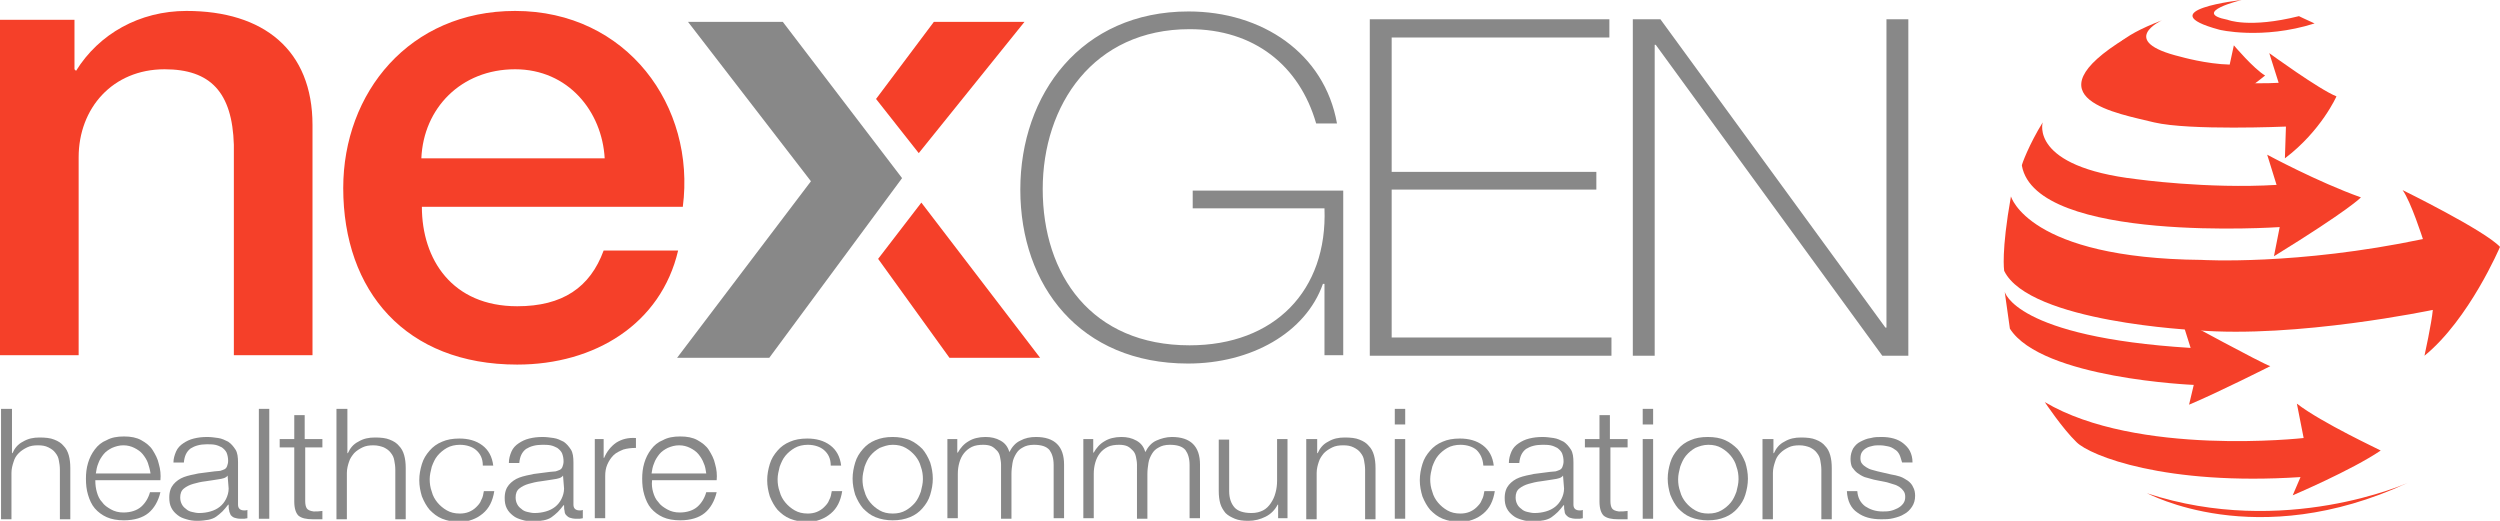 <?xml version="1.0" encoding="UTF-8"?> <!-- Generator: Adobe Illustrator 26.0.2, SVG Export Plug-In . SVG Version: 6.00 Build 0) --> <svg xmlns="http://www.w3.org/2000/svg" xmlns:xlink="http://www.w3.org/1999/xlink" version="1.1" id="Layer_1" x="0px" y="0px" viewBox="0 0 480 100" style="enable-background:new 0 0 480 100;" xml:space="preserve"> <style type="text/css"> .st0{fill:#F54029;} .st1{fill:#888888;} </style> <g> <g> <path class="st0" d="M0,3.8h14.3v9.5l0.3,0.3C19,6.5,26.8,2.1,35.8,2.1C50.6,2.1,60,9.6,60,24v44.2H44.9V27.8 c-0.3-10.1-4.5-14.5-13.3-14.5c-10,0-16.5,7.5-16.5,16.9v38H0V3.8z"></path> <path class="st0" d="M81,39.7c0,10.1,5.8,19.1,18.3,19.1c8.7,0,14-3.6,16.6-10.7h14.3c-3.3,14.1-16,21.9-30.9,21.9 c-21.4,0-33.4-14.1-33.4-33.9c0-18.3,12.7-34,33-34c21.5,0,34.7,18.3,32.2,37.6H81z M116.1,30.4c-0.5-9-7-17.1-17.2-17.1 c-10.4,0-17.6,7.5-18,17.1H116.1z"></path> <path class="st1" d="M257.9,36.6v31.6h-3.6V54.5H254c-3.3,9.4-13.8,15.3-25.9,15.3c-20.7,0-32.2-14.9-32.2-33.4 c0-18.3,11.7-34.2,32.3-34.2c14.1,0,26.1,8,28.5,21.5h-4c-3.2-11.1-11.9-18.1-24.3-18.1c-18.5,0-28.2,14.6-28.2,30.7 c0,16.5,9.4,30,28.2,30c16.3,0,26.5-10.5,25.9-26.3H229v-3.4H257.9z"></path> </g> <polygon class="st1" points="309.4,64.8 309.4,68.3 263,68.3 263,3.7 309,3.7 309,7.2 267.2,7.2 267.2,33 306.5,33 306.5,36.4 267.2,36.4 267.2,64.8 "></polygon> <polygon class="st1" points="313.5,3.7 318.8,3.7 362,62.9 362.2,62.9 362.2,3.7 366.4,3.7 366.4,68.3 361.4,68.3 317.9,8.6 317.7,8.6 317.7,68.3 313.5,68.3 "></polygon> <g> <path class="st1" d="M2.3,78.5V87h0.1c0.4-0.9,1-1.7,2-2.2c1-0.6,2-0.8,3.2-0.8c1.1,0,2.1,0.1,2.8,0.4c0.8,0.3,1.4,0.7,1.8,1.2 c0.5,0.5,0.8,1.1,1,1.8c0.2,0.7,0.3,1.5,0.3,2.5v9.8h-2v-9.5c0-0.7-0.1-1.3-0.2-1.8c-0.1-0.6-0.3-1-0.7-1.5 c-0.3-0.4-0.7-0.7-1.3-1s-1.2-0.4-2-0.4c-0.8,0-1.5,0.1-2.1,0.4c-0.6,0.3-1.1,0.6-1.6,1.1s-0.8,1-1,1.7c-0.2,0.6-0.4,1.3-0.4,2.1 v8.9h-2V78.5H2.3z"></path> <path class="st1" d="M28.4,88.9c-0.2-0.6-0.6-1.2-1-1.7c-0.4-0.5-1-0.9-1.6-1.2c-0.6-0.3-1.3-0.5-2.1-0.5c-0.8,0-1.5,0.2-2.2,0.5 c-0.6,0.3-1.2,0.7-1.6,1.2c-0.4,0.5-0.8,1.1-1,1.7c-0.3,0.7-0.4,1.3-0.5,2h10.5C28.8,90.2,28.6,89.5,28.4,88.9 M18.6,94.5 c0.2,0.7,0.5,1.4,1,1.9c0.4,0.6,1,1,1.7,1.4c0.7,0.4,1.5,0.6,2.4,0.6c1.4,0,2.6-0.4,3.4-1.1c0.8-0.7,1.4-1.7,1.7-2.8h2 c-0.4,1.7-1.2,3.1-2.3,4c-1.1,0.9-2.7,1.4-4.7,1.4c-1.3,0-2.4-0.2-3.3-0.6c-0.9-0.4-1.7-1-2.3-1.7c-0.6-0.7-1-1.6-1.3-2.6 c-0.3-1-0.4-2-0.4-3.1c0-1,0.1-2,0.4-3c0.3-1,0.7-1.8,1.3-2.6c0.6-0.8,1.3-1.4,2.3-1.8c0.9-0.5,2-0.7,3.3-0.7 c1.3,0,2.4,0.2,3.3,0.7c0.9,0.5,1.7,1.1,2.2,1.9s1,1.7,1.2,2.7c0.3,1,0.4,2.1,0.3,3.1H18.3C18.3,93.1,18.4,93.8,18.6,94.5"></path> <path class="st1" d="M43.7,91.3c-0.1,0.2-0.4,0.4-0.7,0.5c-0.4,0.1-0.7,0.2-0.9,0.2c-0.8,0.1-1.7,0.3-2.6,0.4 c-0.9,0.1-1.7,0.3-2.4,0.5c-0.7,0.2-1.3,0.5-1.8,0.9c-0.5,0.4-0.7,1-0.7,1.7c0,0.5,0.1,0.9,0.3,1.3c0.2,0.4,0.5,0.7,0.8,0.9 c0.3,0.3,0.7,0.5,1.2,0.6c0.4,0.1,0.9,0.2,1.3,0.2c0.8,0,1.5-0.1,2.2-0.3c0.7-0.2,1.3-0.5,1.8-0.9c0.5-0.4,0.9-0.9,1.2-1.5 c0.3-0.6,0.5-1.3,0.5-2L43.7,91.3L43.7,91.3z M33.8,86.7c0.3-0.7,0.8-1.2,1.4-1.6c0.6-0.4,1.2-0.7,2-0.9c0.8-0.2,1.6-0.3,2.6-0.3 c0.7,0,1.4,0.1,2.1,0.2c0.7,0.1,1.3,0.4,1.9,0.7c0.6,0.4,1,0.9,1.4,1.5c0.4,0.6,0.5,1.5,0.5,2.5v8.1c0,0.7,0.4,1.1,1.2,1.1 c0.2,0,0.4,0,0.6-0.1v1.6c-0.2,0-0.4,0.1-0.6,0.1c-0.2,0-0.4,0-0.7,0c-0.5,0-0.9-0.1-1.2-0.2c-0.3-0.1-0.5-0.3-0.7-0.5 C44.2,98.6,44,98.3,44,98c-0.1-0.3-0.1-0.7-0.1-1.1h-0.1c-0.4,0.5-0.7,0.9-1.1,1.3c-0.4,0.4-0.8,0.7-1.2,1c-0.4,0.3-1,0.5-1.5,0.6 c-0.6,0.1-1.3,0.2-2.1,0.2c-0.8,0-1.5-0.1-2.1-0.3c-0.7-0.2-1.2-0.4-1.7-0.8c-0.5-0.4-0.9-0.8-1.2-1.4c-0.3-0.6-0.4-1.2-0.4-2 c0-1.1,0.3-1.9,0.8-2.5s1.2-1.1,2-1.4c0.8-0.3,1.8-0.5,2.8-0.7c1-0.1,2.1-0.3,3.1-0.4c0.4,0,0.8-0.1,1.1-0.1 c0.3-0.1,0.6-0.2,0.8-0.3c0.2-0.1,0.4-0.3,0.5-0.6c0.1-0.3,0.2-0.6,0.2-1c0-0.6-0.1-1.1-0.3-1.6c-0.2-0.4-0.5-0.7-0.9-1 c-0.4-0.2-0.8-0.4-1.3-0.5c-0.5-0.1-1.1-0.1-1.6-0.1c-1.3,0-2.3,0.3-3.1,0.8c-0.8,0.6-1.2,1.5-1.3,2.7h-2 C33.3,88.1,33.5,87.4,33.8,86.7"></path> </g> <rect x="49.7" y="78.5" class="st1" width="2" height="21.1"></rect> <g> <path class="st1" d="M61.9,84.3v1.6h-3.3v10.3c0,0.6,0.1,1.1,0.3,1.4c0.2,0.3,0.6,0.5,1.3,0.6c0.6,0,1.1,0,1.7-0.1v1.6 c-0.3,0-0.6,0-0.9,0c-0.3,0-0.6,0-0.9,0c-1.3,0-2.2-0.2-2.8-0.7c-0.5-0.5-0.8-1.4-0.8-2.7V85.9h-2.8v-1.6h2.8v-4.6h2v4.6H61.9z"></path> <path class="st1" d="M66.7,78.5V87h0.1c0.4-0.9,1-1.7,2-2.2c1-0.6,2-0.8,3.2-0.8c1.1,0,2.1,0.1,2.8,0.4c0.8,0.3,1.4,0.7,1.8,1.2 c0.5,0.5,0.8,1.1,1,1.8c0.2,0.7,0.3,1.5,0.3,2.5v9.8h-2v-9.5c0-0.7-0.1-1.3-0.2-1.8c-0.1-0.6-0.3-1-0.7-1.5 c-0.3-0.4-0.7-0.7-1.3-1c-0.5-0.2-1.2-0.4-2-0.4c-0.8,0-1.5,0.1-2.1,0.4c-0.6,0.3-1.1,0.6-1.6,1.1c-0.4,0.5-0.8,1-1,1.7 c-0.2,0.6-0.4,1.3-0.4,2.1v8.9h-2V78.5H66.7z"></path> <path class="st1" d="M91.4,86.4c-0.7-0.6-1.8-1-3.1-1c-0.9,0-1.8,0.2-2.5,0.6c-0.7,0.4-1.3,0.9-1.8,1.5c-0.5,0.6-0.8,1.3-1.1,2.1 c-0.2,0.8-0.4,1.6-0.4,2.4c0,0.8,0.1,1.6,0.4,2.4c0.2,0.8,0.6,1.5,1.1,2.1c0.5,0.6,1.1,1.1,1.8,1.5c0.7,0.4,1.5,0.6,2.5,0.6 c0.6,0,1.2-0.1,1.7-0.3c0.5-0.2,1-0.5,1.4-0.9c0.4-0.4,0.8-0.8,1-1.4c0.3-0.5,0.4-1.1,0.5-1.7h2c-0.3,1.9-1,3.3-2.2,4.3 c-1.2,1-2.7,1.6-4.5,1.6c-1.2,0-2.3-0.2-3.3-0.6c-1-0.4-1.7-1-2.4-1.7c-0.6-0.7-1.1-1.6-1.5-2.6c-0.3-1-0.5-2-0.5-3.1 s0.2-2.1,0.5-3.1c0.3-1,0.8-1.8,1.5-2.6c0.6-0.7,1.4-1.3,2.4-1.7c0.9-0.4,2-0.6,3.3-0.6c1.7,0,3.2,0.4,4.4,1.3 c1.2,0.9,1.9,2.2,2.1,3.9h-2C92.7,88,92.2,87.1,91.4,86.4"></path> <path class="st1" d="M108.1,91.3c-0.1,0.2-0.4,0.4-0.7,0.5c-0.4,0.1-0.7,0.2-0.9,0.2c-0.8,0.1-1.7,0.3-2.6,0.4 c-0.9,0.1-1.7,0.3-2.4,0.5c-0.7,0.2-1.3,0.5-1.8,0.9c-0.5,0.4-0.7,1-0.7,1.7c0,0.5,0.1,0.9,0.3,1.3c0.2,0.4,0.5,0.7,0.8,0.9 c0.3,0.3,0.7,0.5,1.2,0.6c0.4,0.1,0.9,0.2,1.3,0.2c0.8,0,1.5-0.1,2.2-0.3c0.7-0.2,1.3-0.5,1.8-0.9c0.5-0.4,0.9-0.9,1.2-1.5 c0.3-0.6,0.5-1.3,0.5-2L108.1,91.3L108.1,91.3z M98.2,86.7c0.3-0.7,0.8-1.2,1.4-1.6c0.6-0.4,1.2-0.7,2-0.9 c0.8-0.2,1.6-0.3,2.6-0.3c0.7,0,1.4,0.1,2.1,0.2c0.7,0.1,1.3,0.4,1.9,0.7c0.6,0.4,1,0.9,1.4,1.5c0.4,0.6,0.5,1.5,0.5,2.5v8.1 c0,0.7,0.4,1.1,1.2,1.1c0.2,0,0.4,0,0.6-0.1v1.6c-0.2,0-0.4,0.1-0.6,0.1c-0.2,0-0.4,0-0.7,0c-0.5,0-0.9-0.1-1.2-0.2 c-0.3-0.1-0.5-0.3-0.7-0.5c-0.2-0.2-0.3-0.5-0.3-0.8c-0.1-0.3-0.1-0.7-0.1-1.1h-0.1c-0.4,0.5-0.7,0.9-1.1,1.3 c-0.4,0.4-0.8,0.7-1.2,1c-0.4,0.3-1,0.5-1.5,0.6c-0.6,0.1-1.3,0.2-2.1,0.2c-0.8,0-1.5-0.1-2.1-0.3c-0.7-0.2-1.2-0.4-1.7-0.8 c-0.5-0.4-0.9-0.8-1.2-1.4c-0.3-0.6-0.4-1.2-0.4-2c0-1.1,0.3-1.9,0.8-2.5c0.5-0.6,1.2-1.1,2-1.4c0.8-0.3,1.8-0.5,2.8-0.7 c1-0.1,2.1-0.3,3.1-0.4c0.4,0,0.8-0.1,1.1-0.1c0.3-0.1,0.6-0.2,0.8-0.3c0.2-0.1,0.4-0.3,0.5-0.6c0.1-0.3,0.2-0.6,0.2-1 c0-0.6-0.1-1.1-0.3-1.6c-0.2-0.4-0.5-0.7-0.9-1c-0.4-0.2-0.8-0.4-1.3-0.5c-0.5-0.1-1.1-0.1-1.6-0.1c-1.3,0-2.3,0.3-3.1,0.8 c-0.8,0.6-1.2,1.5-1.3,2.7h-2C97.7,88.1,97.9,87.4,98.2,86.7"></path> <path class="st1" d="M115.9,84.3v3.6h0.1c0.5-1.2,1.3-2.2,2.3-2.9c1.1-0.7,2.3-1,3.8-0.9V86c-0.9,0-1.7,0.1-2.4,0.3 c-0.7,0.3-1.4,0.6-1.9,1.1c-0.5,0.5-0.9,1.1-1.2,1.8c-0.3,0.7-0.4,1.4-0.4,2.2v8.1h-2V84.3H115.9z"></path> <path class="st1" d="M135.1,88.9c-0.2-0.6-0.6-1.2-1-1.7c-0.4-0.5-1-0.9-1.6-1.2c-0.6-0.3-1.3-0.5-2.1-0.5c-0.8,0-1.5,0.2-2.2,0.5 c-0.6,0.3-1.2,0.7-1.6,1.2c-0.4,0.5-0.8,1.1-1,1.7c-0.3,0.7-0.4,1.3-0.5,2h10.5C135.5,90.2,135.4,89.5,135.1,88.9 M125.4,94.5 c0.2,0.7,0.5,1.4,1,1.9c0.4,0.6,1,1,1.7,1.4c0.7,0.4,1.5,0.6,2.4,0.6c1.4,0,2.6-0.4,3.4-1.1c0.8-0.7,1.4-1.7,1.7-2.8h2 c-0.4,1.7-1.2,3.1-2.3,4c-1.1,0.9-2.7,1.4-4.7,1.4c-1.3,0-2.4-0.2-3.3-0.6c-0.9-0.4-1.7-1-2.3-1.7c-0.6-0.7-1-1.6-1.3-2.6 c-0.3-1-0.4-2-0.4-3.1c0-1,0.1-2,0.4-3c0.3-1,0.7-1.8,1.3-2.6c0.6-0.8,1.3-1.4,2.3-1.8c0.9-0.5,2-0.7,3.3-0.7 c1.3,0,2.4,0.2,3.3,0.7c0.9,0.5,1.7,1.1,2.2,1.9s1,1.7,1.2,2.7c0.3,1,0.4,2.1,0.3,3.1h-12.4C125.1,93.1,125.2,93.8,125.4,94.5"></path> <path class="st1" d="M158.2,86.4c-0.7-0.6-1.8-1-3.1-1c-0.9,0-1.8,0.2-2.5,0.6c-0.7,0.4-1.3,0.9-1.8,1.5c-0.5,0.6-0.8,1.3-1.1,2.1 c-0.2,0.8-0.4,1.6-0.4,2.4c0,0.8,0.1,1.6,0.4,2.4c0.2,0.8,0.6,1.5,1.1,2.1c0.5,0.6,1.1,1.1,1.8,1.5c0.7,0.4,1.5,0.6,2.5,0.6 c0.6,0,1.2-0.1,1.7-0.3c0.5-0.2,1-0.5,1.4-0.9c0.4-0.4,0.8-0.8,1-1.4c0.3-0.5,0.4-1.1,0.5-1.7h2c-0.3,1.9-1,3.3-2.2,4.3 c-1.2,1-2.7,1.6-4.5,1.6c-1.2,0-2.3-0.2-3.3-0.6c-1-0.4-1.7-1-2.4-1.7c-0.6-0.7-1.1-1.6-1.5-2.6c-0.3-1-0.5-2-0.5-3.1 s0.2-2.1,0.5-3.1c0.3-1,0.8-1.8,1.5-2.6c0.6-0.7,1.4-1.3,2.4-1.7c0.9-0.4,2-0.6,3.3-0.6c1.7,0,3.2,0.4,4.4,1.3 c1.2,0.9,1.9,2.2,2.1,3.9h-2C159.5,88,159,87.1,158.2,86.4"></path> <path class="st1" d="M168.9,86c-0.7,0.4-1.3,0.9-1.8,1.5c-0.5,0.6-0.8,1.3-1.1,2.1c-0.2,0.8-0.4,1.6-0.4,2.4 c0,0.8,0.1,1.6,0.4,2.4c0.2,0.8,0.6,1.5,1.1,2.1c0.5,0.6,1.1,1.1,1.8,1.5c0.7,0.4,1.5,0.6,2.5,0.6s1.8-0.2,2.5-0.6 c0.7-0.4,1.3-0.9,1.8-1.5c0.5-0.6,0.8-1.3,1.1-2.1c0.2-0.8,0.4-1.6,0.4-2.4c0-0.8-0.1-1.6-0.4-2.4c-0.2-0.8-0.6-1.5-1.1-2.1 c-0.5-0.6-1.1-1.1-1.8-1.5c-0.7-0.4-1.5-0.6-2.5-0.6S169.7,85.7,168.9,86 M174.7,84.5c0.9,0.4,1.7,1,2.4,1.7 c0.6,0.7,1.1,1.6,1.5,2.6c0.3,1,0.5,2,0.5,3.1s-0.2,2.1-0.5,3.1c-0.3,1-0.8,1.8-1.5,2.6c-0.6,0.7-1.4,1.3-2.4,1.7 c-1,0.4-2,0.6-3.3,0.6c-1.2,0-2.3-0.2-3.3-0.6c-1-0.4-1.7-1-2.4-1.7c-0.6-0.7-1.1-1.6-1.5-2.6c-0.3-1-0.5-2-0.5-3.1 s0.2-2.1,0.5-3.1c0.3-1,0.8-1.8,1.5-2.6c0.6-0.7,1.4-1.3,2.4-1.7c1-0.4,2-0.6,3.3-0.6C172.6,83.9,173.7,84.1,174.7,84.5"></path> <path class="st1" d="M183.8,84.3v2.6h0.1c0.5-0.9,1.2-1.7,2.1-2.2c0.8-0.5,1.9-0.8,3.2-0.8c1.1,0,2,0.2,2.9,0.7 c0.9,0.5,1.4,1.2,1.7,2.2c0.5-1,1.2-1.8,2.1-2.2c0.9-0.5,1.9-0.7,3-0.7c3.6,0,5.4,1.8,5.4,5.3v10.3h-2V89.3c0-1.3-0.3-2.2-0.8-2.9 c-0.6-0.7-1.6-1-3-1c-0.9,0-1.6,0.2-2.1,0.5c-0.6,0.3-1,0.7-1.3,1.2c-0.3,0.5-0.6,1.1-0.7,1.8c-0.1,0.7-0.2,1.3-0.2,2.1v8.6h-2 V89.2c0-0.5-0.1-1-0.2-1.5c-0.1-0.5-0.3-0.9-0.6-1.2c-0.3-0.3-0.6-0.6-1-0.8s-1-0.3-1.6-0.3c-0.8,0-1.6,0.1-2.2,0.4 c-0.6,0.3-1.1,0.7-1.5,1.2c-0.4,0.5-0.7,1.1-0.9,1.8c-0.2,0.7-0.3,1.4-0.3,2.2v8.5h-2V84.3H183.8z"></path> <path class="st1" d="M209.9,84.3v2.6h0.1c0.5-0.9,1.2-1.7,2.1-2.2c0.8-0.5,1.9-0.8,3.2-0.8c1.1,0,2,0.2,2.9,0.7 c0.9,0.5,1.4,1.2,1.7,2.2c0.5-1,1.2-1.8,2.1-2.2s1.9-0.7,3-0.7c3.6,0,5.4,1.8,5.4,5.3v10.3h-2V89.3c0-1.3-0.3-2.2-0.8-2.9 c-0.6-0.7-1.6-1-3-1c-0.9,0-1.6,0.2-2.1,0.5c-0.6,0.3-1,0.7-1.3,1.2c-0.3,0.5-0.6,1.1-0.7,1.8c-0.1,0.7-0.2,1.3-0.2,2.1v8.6h-2 V89.2c0-0.5-0.1-1-0.2-1.5s-0.3-0.9-0.6-1.2c-0.3-0.3-0.6-0.6-1-0.8c-0.4-0.2-1-0.3-1.6-0.3c-0.8,0-1.6,0.1-2.2,0.4 c-0.6,0.3-1.1,0.7-1.5,1.2c-0.4,0.5-0.7,1.1-0.9,1.8c-0.2,0.7-0.3,1.4-0.3,2.2v8.5h-2V84.3H209.9z"></path> <path class="st1" d="M245.4,99.6v-2.7h-0.1c-0.5,1-1.3,1.8-2.3,2.3c-1,0.5-2.1,0.8-3.3,0.8c-1,0-1.9-0.1-2.6-0.4 c-0.7-0.3-1.3-0.6-1.8-1.1c-0.4-0.5-0.8-1.1-1-1.8c-0.2-0.7-0.3-1.5-0.3-2.4v-9.9h2v9.9c0,1.4,0.4,2.4,1,3.1 c0.6,0.7,1.7,1.1,3.3,1.1c0.9,0,1.6-0.2,2.2-0.5c0.6-0.3,1.1-0.8,1.5-1.4c0.4-0.6,0.7-1.2,0.9-2c0.2-0.7,0.3-1.5,0.3-2.3v-8h2 v15.2H245.4z"></path> <path class="st1" d="M252.9,84.3V87h0.1c0.4-0.9,1-1.7,2-2.2c1-0.6,2-0.8,3.2-0.8c1.1,0,2.1,0.1,2.8,0.4c0.8,0.3,1.4,0.7,1.8,1.2 c0.5,0.5,0.8,1.1,1,1.8c0.2,0.7,0.3,1.5,0.3,2.5v9.8h-2v-9.5c0-0.6-0.1-1.3-0.2-1.8c-0.1-0.6-0.3-1-0.7-1.5 c-0.3-0.4-0.7-0.7-1.3-1s-1.2-0.4-2-0.4c-0.8,0-1.5,0.1-2.1,0.4c-0.6,0.3-1.1,0.6-1.6,1.1c-0.4,0.5-0.8,1-1,1.7 c-0.2,0.6-0.4,1.3-0.4,2.1v8.9h-2V84.3H252.9z"></path> </g> <path class="st1" d="M267.8,99.6h2V84.3h-2V99.6z M267.8,81.5h2v-3h-2V81.5z"></path> <g> <path class="st1" d="M283.5,86.4c-0.7-0.6-1.8-1-3.1-1c-0.9,0-1.8,0.2-2.5,0.6s-1.3,0.9-1.8,1.5c-0.5,0.6-0.8,1.3-1.1,2.1 c-0.2,0.8-0.4,1.6-0.4,2.4c0,0.8,0.1,1.6,0.4,2.4c0.2,0.8,0.6,1.5,1.1,2.1c0.5,0.6,1.1,1.1,1.8,1.5c0.7,0.4,1.5,0.6,2.5,0.6 c0.6,0,1.2-0.1,1.7-0.3c0.5-0.2,1-0.5,1.4-0.9c0.4-0.4,0.8-0.8,1-1.4c0.3-0.5,0.4-1.1,0.5-1.7h2c-0.3,1.9-1,3.3-2.2,4.3 c-1.2,1-2.7,1.6-4.5,1.6c-1.2,0-2.3-0.2-3.3-0.6c-1-0.4-1.7-1-2.4-1.7c-0.6-0.7-1.1-1.6-1.5-2.6c-0.3-1-0.5-2-0.5-3.1 s0.2-2.1,0.5-3.1c0.3-1,0.8-1.8,1.5-2.6c0.6-0.7,1.4-1.3,2.4-1.7c0.9-0.4,2-0.6,3.3-0.6c1.7,0,3.2,0.4,4.4,1.3 c1.2,0.9,1.9,2.2,2.1,3.9h-2C284.7,88,284.2,87.1,283.5,86.4"></path> <path class="st1" d="M300.1,91.3c-0.1,0.2-0.4,0.4-0.7,0.5c-0.4,0.1-0.7,0.2-0.9,0.2c-0.8,0.1-1.7,0.3-2.6,0.4 c-0.9,0.1-1.7,0.3-2.4,0.5c-0.7,0.2-1.3,0.5-1.8,0.9c-0.5,0.4-0.7,1-0.7,1.7c0,0.5,0.1,0.9,0.3,1.3c0.2,0.4,0.5,0.7,0.8,0.9 c0.3,0.3,0.7,0.5,1.2,0.6c0.4,0.1,0.9,0.2,1.3,0.2c0.8,0,1.5-0.1,2.2-0.3c0.7-0.2,1.3-0.5,1.8-0.9c0.5-0.4,0.9-0.9,1.2-1.5 c0.3-0.6,0.5-1.3,0.5-2L300.1,91.3L300.1,91.3z M290.2,86.7c0.3-0.7,0.8-1.2,1.4-1.6c0.6-0.4,1.2-0.7,2-0.9 c0.8-0.2,1.6-0.3,2.6-0.3c0.7,0,1.4,0.1,2.1,0.2c0.7,0.1,1.3,0.4,1.9,0.7c0.6,0.4,1,0.9,1.4,1.5c0.4,0.6,0.5,1.5,0.5,2.5v8.1 c0,0.7,0.4,1.1,1.2,1.1c0.2,0,0.4,0,0.6-0.1v1.6c-0.2,0-0.4,0.1-0.6,0.1c-0.2,0-0.4,0-0.7,0c-0.5,0-0.9-0.1-1.2-0.2 c-0.3-0.1-0.5-0.3-0.7-0.5c-0.2-0.2-0.3-0.5-0.3-0.8c-0.1-0.3-0.1-0.7-0.1-1.1h-0.1c-0.4,0.5-0.7,0.9-1.1,1.3 c-0.4,0.4-0.8,0.7-1.2,1c-0.4,0.3-1,0.5-1.5,0.6c-0.6,0.1-1.3,0.2-2.1,0.2c-0.8,0-1.5-0.1-2.1-0.3c-0.7-0.2-1.2-0.4-1.7-0.8 c-0.5-0.4-0.9-0.8-1.2-1.4c-0.3-0.6-0.4-1.2-0.4-2c0-1.1,0.3-1.9,0.8-2.5c0.5-0.6,1.2-1.1,2-1.4c0.8-0.3,1.8-0.5,2.8-0.7 c1-0.1,2.1-0.3,3.1-0.4c0.4,0,0.8-0.1,1.1-0.1c0.3-0.1,0.6-0.2,0.8-0.3c0.2-0.1,0.4-0.3,0.5-0.6c0.1-0.3,0.2-0.6,0.2-1 c0-0.6-0.1-1.1-0.3-1.6c-0.2-0.4-0.5-0.7-0.9-1c-0.4-0.2-0.8-0.4-1.3-0.5c-0.5-0.1-1.1-0.1-1.6-0.1c-1.3,0-2.3,0.3-3.1,0.8 c-0.8,0.6-1.2,1.5-1.3,2.7h-2C289.7,88.1,289.9,87.4,290.2,86.7"></path> <path class="st1" d="M312.5,84.3v1.6h-3.3v10.3c0,0.6,0.1,1.1,0.3,1.4c0.2,0.3,0.6,0.5,1.3,0.6c0.6,0,1.1,0,1.7-0.1v1.6 c-0.3,0-0.6,0-0.9,0c-0.3,0-0.6,0-0.9,0c-1.3,0-2.2-0.2-2.8-0.7c-0.5-0.5-0.8-1.4-0.8-2.7V85.9h-2.8v-1.6h2.8v-4.6h2v4.6H312.5z"></path> </g> <path class="st1" d="M315.4,99.6h2V84.3h-2V99.6z M315.4,81.5h2v-3h-2V81.5z"></path> <g> <path class="st1" d="M325.5,86c-0.7,0.4-1.3,0.9-1.8,1.5c-0.5,0.6-0.8,1.3-1.1,2.1c-0.2,0.8-0.4,1.6-0.4,2.4 c0,0.8,0.1,1.6,0.4,2.4c0.2,0.8,0.6,1.5,1.1,2.1c0.5,0.6,1.1,1.1,1.8,1.5c0.7,0.4,1.5,0.6,2.5,0.6s1.8-0.2,2.5-0.6 c0.7-0.4,1.3-0.9,1.8-1.5c0.5-0.6,0.8-1.3,1.1-2.1c0.2-0.8,0.4-1.6,0.4-2.4c0-0.8-0.1-1.6-0.4-2.4c-0.2-0.8-0.6-1.5-1.1-2.1 c-0.5-0.6-1.1-1.1-1.8-1.5c-0.7-0.4-1.5-0.6-2.5-0.6S326.2,85.7,325.5,86 M331.2,84.5c0.9,0.4,1.7,1,2.4,1.7 c0.6,0.7,1.1,1.6,1.5,2.6c0.3,1,0.5,2,0.5,3.1s-0.2,2.1-0.5,3.1c-0.3,1-0.8,1.8-1.5,2.6c-0.6,0.7-1.4,1.3-2.4,1.7 c-1,0.4-2,0.6-3.3,0.6c-1.2,0-2.3-0.2-3.3-0.6c-1-0.4-1.7-1-2.4-1.7c-0.6-0.7-1.1-1.6-1.5-2.6c-0.3-1-0.5-2-0.5-3.1 s0.2-2.1,0.5-3.1c0.3-1,0.8-1.8,1.5-2.6c0.6-0.7,1.4-1.3,2.4-1.7c0.9-0.4,2-0.6,3.3-0.6C329.2,83.9,330.3,84.1,331.2,84.5"></path> <path class="st1" d="M340.5,84.3V87h0.1c0.4-0.9,1-1.7,2-2.2c1-0.6,2-0.8,3.2-0.8c1.1,0,2.1,0.1,2.8,0.4c0.8,0.3,1.4,0.7,1.8,1.2 c0.5,0.5,0.8,1.1,1,1.8c0.2,0.7,0.3,1.5,0.3,2.5v9.8h-2v-9.5c0-0.6-0.1-1.3-0.2-1.8c-0.1-0.6-0.3-1-0.7-1.5 c-0.3-0.4-0.7-0.7-1.3-1c-0.5-0.2-1.2-0.4-2-0.4c-0.8,0-1.5,0.1-2.1,0.4s-1.1,0.6-1.6,1.1s-0.8,1-1,1.7c-0.2,0.6-0.4,1.3-0.4,2.1 v8.9h-2V84.3H340.5z"></path> <path class="st1" d="M364.7,87.3c-0.2-0.4-0.5-0.8-0.9-1c-0.4-0.3-0.8-0.5-1.3-0.6c-0.5-0.1-1-0.2-1.6-0.2c-0.4,0-0.9,0-1.3,0.1 c-0.4,0.1-0.9,0.2-1.2,0.4c-0.4,0.2-0.7,0.5-0.9,0.8c-0.2,0.3-0.3,0.7-0.3,1.2c0,0.4,0.1,0.8,0.3,1c0.2,0.3,0.5,0.5,0.8,0.7 c0.3,0.2,0.7,0.4,1.1,0.5c0.4,0.1,0.8,0.2,1.1,0.3l2.6,0.6c0.6,0.1,1.1,0.2,1.7,0.4c0.6,0.2,1,0.5,1.5,0.8c0.4,0.3,0.8,0.7,1,1.2 c0.3,0.5,0.4,1.1,0.4,1.7c0,0.8-0.2,1.5-0.6,2.1c-0.4,0.6-0.9,1.1-1.5,1.4c-0.6,0.4-1.3,0.6-2.1,0.8c-0.8,0.2-1.5,0.2-2.3,0.2 c-1.9,0-3.4-0.4-4.6-1.3c-1.2-0.8-1.9-2.2-2-4.1h2c0.1,1.3,0.6,2.2,1.5,2.9c0.9,0.6,2,1,3.3,1c0.5,0,1,0,1.5-0.1 c0.5-0.1,1-0.3,1.4-0.5c0.4-0.2,0.8-0.5,1.1-0.9c0.3-0.4,0.4-0.8,0.4-1.3c0-0.5-0.1-0.8-0.3-1.1c-0.2-0.3-0.5-0.6-0.8-0.8 c-0.3-0.2-0.7-0.4-1.1-0.5c-0.4-0.1-0.9-0.3-1.3-0.4l-2.5-0.5c-0.6-0.2-1.2-0.3-1.8-0.5c-0.5-0.2-1-0.5-1.4-0.8 c-0.4-0.3-0.7-0.7-1-1.1c-0.2-0.4-0.3-1-0.3-1.6c0-0.8,0.2-1.4,0.5-2c0.4-0.6,0.8-1,1.4-1.3c0.6-0.3,1.2-0.6,2-0.7 c0.7-0.2,1.4-0.2,2.1-0.2c0.8,0,1.6,0.1,2.3,0.3c0.7,0.2,1.3,0.5,1.8,0.9c0.5,0.4,1,0.9,1.3,1.5s0.5,1.3,0.5,2.2h-2 C365,88.2,364.9,87.7,364.7,87.3"></path> </g> <polygon class="st1" points="173.2,34.2 147.7,68.7 130,68.7 155.7,34.8 132.1,4.2 150.3,4.2 "></polygon> <polygon class="st0" points="168.2,19 179.3,4.2 196.7,4.2 176.4,29.4 "></polygon> <polygon class="st0" points="176.9,38.9 199.7,68.7 182.3,68.7 168.6,49.7 "></polygon> <g> <path class="st0" d="M392.2,23.5c0,0-2.6,8.5,18,10.9c0,0,13.6,1.9,26.9,1.1l-1.8-5.8c0,0,9.6,5.2,18,8.2c0,0-2.1,2.3-16.7,11.3 l1.1-5.6c0,0-46.8,3.2-49.5-11.8C388.1,31.7,389.6,27.7,392.2,23.5"></path> <path class="st0" d="M386.1,37.7c0,0,3.3,11.9,36.6,12.2c0,0,18.2,1.1,42.5-4c0,0-2.3-7.2-3.9-9.4c0,0,15.7,7.7,18.7,10.9 c0,0-5.9,13.9-14.5,20.9c0,0,1.4-6.4,1.6-8.8c0,0-26.2,5.5-45.4,3.9c0,0-32.1-1.5-36.9-11.4C384.8,51.9,384.2,48.4,386.1,37.7"></path> <path class="st0" d="M444.4,4.5c-2-0.9-3-1.4-3-1.4c-9.6,2.4-13.7,0.7-13.7,0.7c-7.2-1.4,2.7-3.8,2.7-3.8s-18,2-4.3,5.7 C426,5.7,434.3,7.7,444.4,4.5"></path> <path class="st0" d="M415.1,3.9c0,0-8.8,4,3.6,7c0,0,4.9,1.4,9.4,1.5l0.8-3.7c0,0,3.8,4.5,6,5.8c0,0-6,4.9-10,6.8l1.2-3.5 c0,0-12.4-1.3-14.9-2.5C408.7,14.1,398.1,10.4,415.1,3.9"></path> <path class="st0" d="M408.2,7.3c0,0-4.3,4.3,7.2,6.8c11.5,2.5,22.1,1.8,22.1,1.8l-1.8-5.7c0,0,9.6,7,12.9,8.3 c0,0-2.9,6.6-9.9,11.9l0.2-6.1c0,0-18.5,0.8-25.3-0.8C406.8,21.8,389.1,19,408.2,7.3"></path> <path class="st0" d="M384.9,56c0,0,1.9,8.7,35.7,10.8l-1.7-5.4c0,0,15.4,8.4,17,8.9c0,0-10.1,5.1-15.6,7.4l0.9-3.8 c0,0-29.2-1.2-35.3-10.8L384.9,56z"></path> <path class="st0" d="M441,77.5l1.3,6.6c0,0-32,3.6-49.7-6.9c0,0,3.4,5.1,6.1,7.7c2.6,2.6,17.1,8.4,43,6.7l-1.5,3.5 c0,0,11.3-4.8,16.9-8.6C457,86.4,445.8,81.2,441,77.5"></path> <path class="st0" d="M462.3,92.7c0,0-23.7,10.7-50.1,2C412.3,94.6,433,106.3,462.3,92.7"></path> </g> </g> </svg> 
